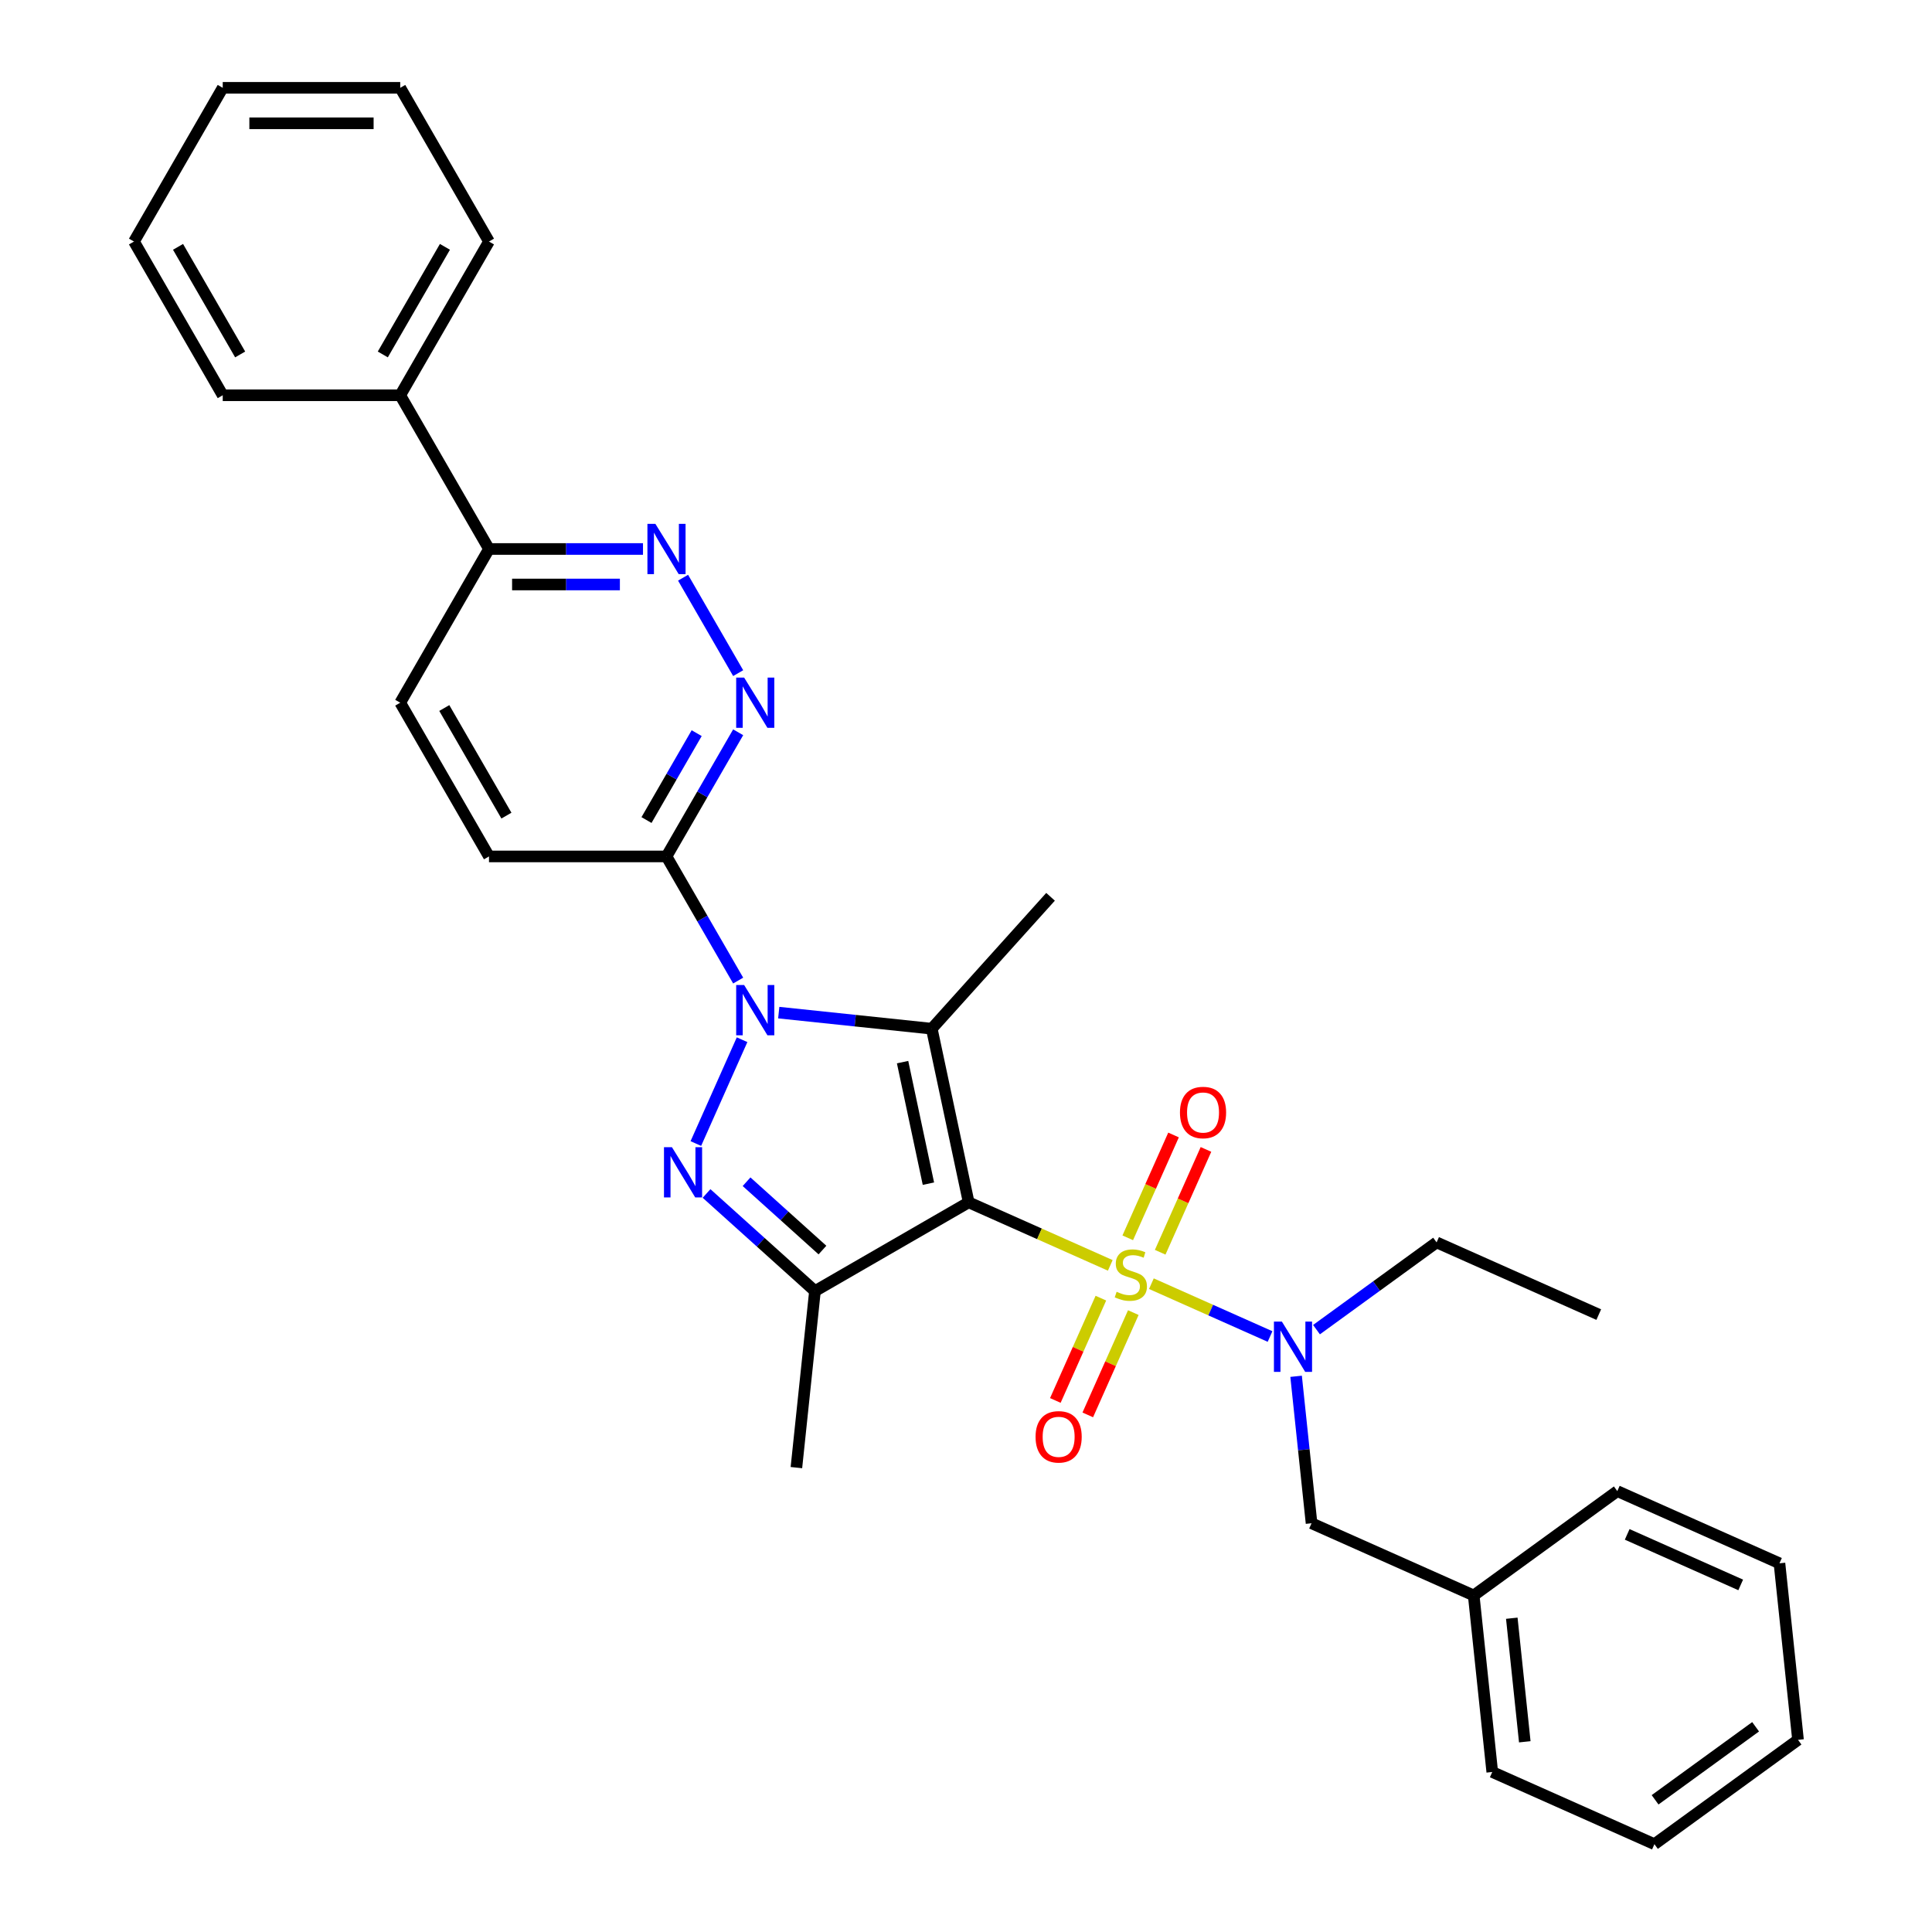 <?xml version='1.0' encoding='iso-8859-1'?>
<svg version='1.1' baseProfile='full'
              xmlns='http://www.w3.org/2000/svg'
                      xmlns:rdkit='http://www.rdkit.org/xml'
                      xmlns:xlink='http://www.w3.org/1999/xlink'
                  xml:space='preserve'
width='1000px' height='1000px' viewBox='0 0 1000 1000'>
<!-- END OF HEADER -->
<rect style='opacity:1.0;fill:#FFFFFF;stroke:none' width='1000' height='1000' x='0' y='0'> </rect>
<path class='bond-0' d='M 501.386,622.325 L 538.033,638.641' style='fill:none;fill-rule:evenodd;stroke:#000000;stroke-width:6px;stroke-linecap:butt;stroke-linejoin:miter;stroke-opacity:1' />
<path class='bond-0' d='M 538.033,638.641 L 574.68,654.957' style='fill:none;fill-rule:evenodd;stroke:#CCCC00;stroke-width:6px;stroke-linecap:butt;stroke-linejoin:miter;stroke-opacity:1' />
<path class='bond-2' d='M 501.386,622.325 L 482.284,532.457' style='fill:none;fill-rule:evenodd;stroke:#000000;stroke-width:6px;stroke-linecap:butt;stroke-linejoin:miter;stroke-opacity:1' />
<path class='bond-2' d='M 480.547,612.665 L 467.176,549.758' style='fill:none;fill-rule:evenodd;stroke:#000000;stroke-width:6px;stroke-linecap:butt;stroke-linejoin:miter;stroke-opacity:1' />
<path class='bond-4' d='M 501.386,622.325 L 421.82,668.262' style='fill:none;fill-rule:evenodd;stroke:#000000;stroke-width:6px;stroke-linecap:butt;stroke-linejoin:miter;stroke-opacity:1' />
<path class='bond-6' d='M 595.958,664.431 L 626.668,678.104' style='fill:none;fill-rule:evenodd;stroke:#CCCC00;stroke-width:6px;stroke-linecap:butt;stroke-linejoin:miter;stroke-opacity:1' />
<path class='bond-6' d='M 626.668,678.104 L 657.378,691.777' style='fill:none;fill-rule:evenodd;stroke:#0000FF;stroke-width:6px;stroke-linecap:butt;stroke-linejoin:miter;stroke-opacity:1' />
<path class='bond-9' d='M 569.816,671.925 L 558.029,698.399' style='fill:none;fill-rule:evenodd;stroke:#CCCC00;stroke-width:6px;stroke-linecap:butt;stroke-linejoin:miter;stroke-opacity:1' />
<path class='bond-9' d='M 558.029,698.399 L 546.242,724.873' style='fill:none;fill-rule:evenodd;stroke:#FF0000;stroke-width:6px;stroke-linecap:butt;stroke-linejoin:miter;stroke-opacity:1' />
<path class='bond-9' d='M 586.603,679.399 L 574.816,705.873' style='fill:none;fill-rule:evenodd;stroke:#CCCC00;stroke-width:6px;stroke-linecap:butt;stroke-linejoin:miter;stroke-opacity:1' />
<path class='bond-9' d='M 574.816,705.873 L 563.029,732.347' style='fill:none;fill-rule:evenodd;stroke:#FF0000;stroke-width:6px;stroke-linecap:butt;stroke-linejoin:miter;stroke-opacity:1' />
<path class='bond-10' d='M 600.51,648.161 L 612.359,621.55' style='fill:none;fill-rule:evenodd;stroke:#CCCC00;stroke-width:6px;stroke-linecap:butt;stroke-linejoin:miter;stroke-opacity:1' />
<path class='bond-10' d='M 612.359,621.55 L 624.207,594.938' style='fill:none;fill-rule:evenodd;stroke:#FF0000;stroke-width:6px;stroke-linecap:butt;stroke-linejoin:miter;stroke-opacity:1' />
<path class='bond-10' d='M 583.724,640.687 L 595.572,614.076' style='fill:none;fill-rule:evenodd;stroke:#CCCC00;stroke-width:6px;stroke-linecap:butt;stroke-linejoin:miter;stroke-opacity:1' />
<path class='bond-10' d='M 595.572,614.076 L 607.42,587.464' style='fill:none;fill-rule:evenodd;stroke:#FF0000;stroke-width:6px;stroke-linecap:butt;stroke-linejoin:miter;stroke-opacity:1' />
<path class='bond-1' d='M 403.076,524.132 L 442.68,528.294' style='fill:none;fill-rule:evenodd;stroke:#0000FF;stroke-width:6px;stroke-linecap:butt;stroke-linejoin:miter;stroke-opacity:1' />
<path class='bond-1' d='M 442.68,528.294 L 482.284,532.457' style='fill:none;fill-rule:evenodd;stroke:#000000;stroke-width:6px;stroke-linecap:butt;stroke-linejoin:miter;stroke-opacity:1' />
<path class='bond-5' d='M 382.075,507.547 L 363.525,475.417' style='fill:none;fill-rule:evenodd;stroke:#0000FF;stroke-width:6px;stroke-linecap:butt;stroke-linejoin:miter;stroke-opacity:1' />
<path class='bond-5' d='M 363.525,475.417 L 344.974,443.287' style='fill:none;fill-rule:evenodd;stroke:#000000;stroke-width:6px;stroke-linecap:butt;stroke-linejoin:miter;stroke-opacity:1' />
<path class='bond-31' d='M 384.097,538.16 L 360.171,591.898' style='fill:none;fill-rule:evenodd;stroke:#0000FF;stroke-width:6px;stroke-linecap:butt;stroke-linejoin:miter;stroke-opacity:1' />
<path class='bond-16' d='M 482.284,532.457 L 543.761,464.18' style='fill:none;fill-rule:evenodd;stroke:#000000;stroke-width:6px;stroke-linecap:butt;stroke-linejoin:miter;stroke-opacity:1' />
<path class='bond-3' d='M 365.707,617.739 L 393.764,643.001' style='fill:none;fill-rule:evenodd;stroke:#0000FF;stroke-width:6px;stroke-linecap:butt;stroke-linejoin:miter;stroke-opacity:1' />
<path class='bond-3' d='M 393.764,643.001 L 421.82,668.262' style='fill:none;fill-rule:evenodd;stroke:#000000;stroke-width:6px;stroke-linecap:butt;stroke-linejoin:miter;stroke-opacity:1' />
<path class='bond-3' d='M 386.42,611.662 L 406.059,629.345' style='fill:none;fill-rule:evenodd;stroke:#0000FF;stroke-width:6px;stroke-linecap:butt;stroke-linejoin:miter;stroke-opacity:1' />
<path class='bond-3' d='M 406.059,629.345 L 425.698,647.029' style='fill:none;fill-rule:evenodd;stroke:#000000;stroke-width:6px;stroke-linecap:butt;stroke-linejoin:miter;stroke-opacity:1' />
<path class='bond-17' d='M 421.82,668.262 L 412.216,759.635' style='fill:none;fill-rule:evenodd;stroke:#000000;stroke-width:6px;stroke-linecap:butt;stroke-linejoin:miter;stroke-opacity:1' />
<path class='bond-7' d='M 344.974,443.287 L 363.525,411.157' style='fill:none;fill-rule:evenodd;stroke:#000000;stroke-width:6px;stroke-linecap:butt;stroke-linejoin:miter;stroke-opacity:1' />
<path class='bond-7' d='M 363.525,411.157 L 382.075,379.027' style='fill:none;fill-rule:evenodd;stroke:#0000FF;stroke-width:6px;stroke-linecap:butt;stroke-linejoin:miter;stroke-opacity:1' />
<path class='bond-7' d='M 334.626,424.46 L 347.611,401.969' style='fill:none;fill-rule:evenodd;stroke:#000000;stroke-width:6px;stroke-linecap:butt;stroke-linejoin:miter;stroke-opacity:1' />
<path class='bond-7' d='M 347.611,401.969 L 360.597,379.478' style='fill:none;fill-rule:evenodd;stroke:#0000FF;stroke-width:6px;stroke-linecap:butt;stroke-linejoin:miter;stroke-opacity:1' />
<path class='bond-13' d='M 344.974,443.287 L 253.099,443.287' style='fill:none;fill-rule:evenodd;stroke:#000000;stroke-width:6px;stroke-linecap:butt;stroke-linejoin:miter;stroke-opacity:1' />
<path class='bond-12' d='M 670.86,712.369 L 674.857,750.402' style='fill:none;fill-rule:evenodd;stroke:#0000FF;stroke-width:6px;stroke-linecap:butt;stroke-linejoin:miter;stroke-opacity:1' />
<path class='bond-12' d='M 674.857,750.402 L 678.855,788.435' style='fill:none;fill-rule:evenodd;stroke:#000000;stroke-width:6px;stroke-linecap:butt;stroke-linejoin:miter;stroke-opacity:1' />
<path class='bond-19' d='M 681.415,688.225 L 712.498,665.642' style='fill:none;fill-rule:evenodd;stroke:#0000FF;stroke-width:6px;stroke-linecap:butt;stroke-linejoin:miter;stroke-opacity:1' />
<path class='bond-19' d='M 712.498,665.642 L 743.58,643.06' style='fill:none;fill-rule:evenodd;stroke:#000000;stroke-width:6px;stroke-linecap:butt;stroke-linejoin:miter;stroke-opacity:1' />
<path class='bond-8' d='M 382.075,348.414 L 353.557,299.019' style='fill:none;fill-rule:evenodd;stroke:#0000FF;stroke-width:6px;stroke-linecap:butt;stroke-linejoin:miter;stroke-opacity:1' />
<path class='bond-32' d='M 332.81,284.154 L 292.955,284.154' style='fill:none;fill-rule:evenodd;stroke:#0000FF;stroke-width:6px;stroke-linecap:butt;stroke-linejoin:miter;stroke-opacity:1' />
<path class='bond-32' d='M 292.955,284.154 L 253.099,284.154' style='fill:none;fill-rule:evenodd;stroke:#000000;stroke-width:6px;stroke-linecap:butt;stroke-linejoin:miter;stroke-opacity:1' />
<path class='bond-32' d='M 320.853,302.529 L 292.955,302.529' style='fill:none;fill-rule:evenodd;stroke:#0000FF;stroke-width:6px;stroke-linecap:butt;stroke-linejoin:miter;stroke-opacity:1' />
<path class='bond-32' d='M 292.955,302.529 L 265.056,302.529' style='fill:none;fill-rule:evenodd;stroke:#000000;stroke-width:6px;stroke-linecap:butt;stroke-linejoin:miter;stroke-opacity:1' />
<path class='bond-11' d='M 253.099,284.154 L 207.161,363.72' style='fill:none;fill-rule:evenodd;stroke:#000000;stroke-width:6px;stroke-linecap:butt;stroke-linejoin:miter;stroke-opacity:1' />
<path class='bond-15' d='M 253.099,284.154 L 207.161,204.587' style='fill:none;fill-rule:evenodd;stroke:#000000;stroke-width:6px;stroke-linecap:butt;stroke-linejoin:miter;stroke-opacity:1' />
<path class='bond-18' d='M 678.855,788.435 L 762.787,825.804' style='fill:none;fill-rule:evenodd;stroke:#000000;stroke-width:6px;stroke-linecap:butt;stroke-linejoin:miter;stroke-opacity:1' />
<path class='bond-14' d='M 253.099,443.287 L 207.161,363.72' style='fill:none;fill-rule:evenodd;stroke:#000000;stroke-width:6px;stroke-linecap:butt;stroke-linejoin:miter;stroke-opacity:1' />
<path class='bond-14' d='M 262.122,422.164 L 229.965,366.468' style='fill:none;fill-rule:evenodd;stroke:#000000;stroke-width:6px;stroke-linecap:butt;stroke-linejoin:miter;stroke-opacity:1' />
<path class='bond-20' d='M 207.161,204.587 L 253.099,125.021' style='fill:none;fill-rule:evenodd;stroke:#000000;stroke-width:6px;stroke-linecap:butt;stroke-linejoin:miter;stroke-opacity:1' />
<path class='bond-20' d='M 198.139,183.465 L 230.295,127.768' style='fill:none;fill-rule:evenodd;stroke:#000000;stroke-width:6px;stroke-linecap:butt;stroke-linejoin:miter;stroke-opacity:1' />
<path class='bond-21' d='M 207.161,204.587 L 115.286,204.587' style='fill:none;fill-rule:evenodd;stroke:#000000;stroke-width:6px;stroke-linecap:butt;stroke-linejoin:miter;stroke-opacity:1' />
<path class='bond-22' d='M 762.787,825.804 L 772.391,917.176' style='fill:none;fill-rule:evenodd;stroke:#000000;stroke-width:6px;stroke-linecap:butt;stroke-linejoin:miter;stroke-opacity:1' />
<path class='bond-22' d='M 782.502,837.589 L 789.225,901.55' style='fill:none;fill-rule:evenodd;stroke:#000000;stroke-width:6px;stroke-linecap:butt;stroke-linejoin:miter;stroke-opacity:1' />
<path class='bond-23' d='M 762.787,825.804 L 837.116,771.801' style='fill:none;fill-rule:evenodd;stroke:#000000;stroke-width:6px;stroke-linecap:butt;stroke-linejoin:miter;stroke-opacity:1' />
<path class='bond-24' d='M 743.58,643.06 L 827.512,680.429' style='fill:none;fill-rule:evenodd;stroke:#000000;stroke-width:6px;stroke-linecap:butt;stroke-linejoin:miter;stroke-opacity:1' />
<path class='bond-25' d='M 253.099,125.021 L 207.161,45.455' style='fill:none;fill-rule:evenodd;stroke:#000000;stroke-width:6px;stroke-linecap:butt;stroke-linejoin:miter;stroke-opacity:1' />
<path class='bond-26' d='M 115.286,204.587 L 69.348,125.021' style='fill:none;fill-rule:evenodd;stroke:#000000;stroke-width:6px;stroke-linecap:butt;stroke-linejoin:miter;stroke-opacity:1' />
<path class='bond-26' d='M 124.308,183.465 L 92.152,127.768' style='fill:none;fill-rule:evenodd;stroke:#000000;stroke-width:6px;stroke-linecap:butt;stroke-linejoin:miter;stroke-opacity:1' />
<path class='bond-27' d='M 772.391,917.176 L 856.323,954.545' style='fill:none;fill-rule:evenodd;stroke:#000000;stroke-width:6px;stroke-linecap:butt;stroke-linejoin:miter;stroke-opacity:1' />
<path class='bond-28' d='M 837.116,771.801 L 921.048,809.17' style='fill:none;fill-rule:evenodd;stroke:#000000;stroke-width:6px;stroke-linecap:butt;stroke-linejoin:miter;stroke-opacity:1' />
<path class='bond-28' d='M 842.232,794.193 L 900.985,820.351' style='fill:none;fill-rule:evenodd;stroke:#000000;stroke-width:6px;stroke-linecap:butt;stroke-linejoin:miter;stroke-opacity:1' />
<path class='bond-34' d='M 207.161,45.455 L 115.286,45.455' style='fill:none;fill-rule:evenodd;stroke:#000000;stroke-width:6px;stroke-linecap:butt;stroke-linejoin:miter;stroke-opacity:1' />
<path class='bond-34' d='M 193.38,63.83 L 129.067,63.83' style='fill:none;fill-rule:evenodd;stroke:#000000;stroke-width:6px;stroke-linecap:butt;stroke-linejoin:miter;stroke-opacity:1' />
<path class='bond-29' d='M 69.348,125.021 L 115.286,45.455' style='fill:none;fill-rule:evenodd;stroke:#000000;stroke-width:6px;stroke-linecap:butt;stroke-linejoin:miter;stroke-opacity:1' />
<path class='bond-33' d='M 856.323,954.545 L 930.652,900.542' style='fill:none;fill-rule:evenodd;stroke:#000000;stroke-width:6px;stroke-linecap:butt;stroke-linejoin:miter;stroke-opacity:1' />
<path class='bond-33' d='M 856.672,931.579 L 908.702,893.777' style='fill:none;fill-rule:evenodd;stroke:#000000;stroke-width:6px;stroke-linecap:butt;stroke-linejoin:miter;stroke-opacity:1' />
<path class='bond-30' d='M 921.048,809.17 L 930.652,900.542' style='fill:none;fill-rule:evenodd;stroke:#000000;stroke-width:6px;stroke-linecap:butt;stroke-linejoin:miter;stroke-opacity:1' />
<path  class='atom-1' d='M 577.969 668.624
Q 578.263 668.734, 579.475 669.249
Q 580.688 669.763, 582.011 670.094
Q 583.371 670.388, 584.694 670.388
Q 587.156 670.388, 588.589 669.212
Q 590.023 667.999, 590.023 665.905
Q 590.023 664.471, 589.288 663.589
Q 588.589 662.707, 587.487 662.23
Q 586.384 661.752, 584.547 661.201
Q 582.232 660.502, 580.835 659.841
Q 579.475 659.179, 578.483 657.783
Q 577.528 656.386, 577.528 654.034
Q 577.528 650.764, 579.733 648.742
Q 581.974 646.721, 586.384 646.721
Q 589.398 646.721, 592.816 648.154
L 591.97 650.984
Q 588.847 649.698, 586.495 649.698
Q 583.959 649.698, 582.562 650.764
Q 581.166 651.793, 581.203 653.593
Q 581.203 654.99, 581.901 655.835
Q 582.636 656.68, 583.665 657.158
Q 584.731 657.636, 586.495 658.187
Q 588.847 658.922, 590.243 659.657
Q 591.64 660.392, 592.632 661.899
Q 593.661 663.369, 593.661 665.905
Q 593.661 669.506, 591.235 671.454
Q 588.847 673.365, 584.841 673.365
Q 582.526 673.365, 580.762 672.85
Q 579.034 672.373, 576.976 671.527
L 577.969 668.624
' fill='#CCCC00'/>
<path  class='atom-2' d='M 385.161 509.844
L 393.687 523.625
Q 394.532 524.985, 395.892 527.447
Q 397.252 529.909, 397.325 530.056
L 397.325 509.844
L 400.78 509.844
L 400.78 535.863
L 397.215 535.863
L 388.064 520.795
Q 386.998 519.031, 385.859 517.01
Q 384.757 514.989, 384.426 514.364
L 384.426 535.863
L 381.045 535.863
L 381.045 509.844
L 385.161 509.844
' fill='#0000FF'/>
<path  class='atom-4' d='M 347.792 593.776
L 356.318 607.558
Q 357.163 608.917, 358.523 611.38
Q 359.882 613.842, 359.956 613.989
L 359.956 593.776
L 363.41 593.776
L 363.41 619.795
L 359.846 619.795
L 350.695 604.728
Q 349.629 602.964, 348.49 600.942
Q 347.387 598.921, 347.057 598.296
L 347.057 619.795
L 343.676 619.795
L 343.676 593.776
L 347.792 593.776
' fill='#0000FF'/>
<path  class='atom-7' d='M 663.5 684.053
L 672.026 697.835
Q 672.871 699.194, 674.231 701.657
Q 675.591 704.119, 675.664 704.266
L 675.664 684.053
L 679.119 684.053
L 679.119 710.073
L 675.554 710.073
L 666.403 695.005
Q 665.337 693.241, 664.198 691.22
Q 663.095 689.198, 662.765 688.574
L 662.765 710.073
L 659.384 710.073
L 659.384 684.053
L 663.5 684.053
' fill='#0000FF'/>
<path  class='atom-8' d='M 385.161 350.711
L 393.687 364.492
Q 394.532 365.852, 395.892 368.314
Q 397.252 370.776, 397.325 370.923
L 397.325 350.711
L 400.78 350.711
L 400.78 376.73
L 397.215 376.73
L 388.064 361.662
Q 386.998 359.898, 385.859 357.877
Q 384.757 355.856, 384.426 355.231
L 384.426 376.73
L 381.045 376.73
L 381.045 350.711
L 385.161 350.711
' fill='#0000FF'/>
<path  class='atom-9' d='M 339.223 271.144
L 347.749 284.926
Q 348.594 286.285, 349.954 288.748
Q 351.314 291.21, 351.387 291.357
L 351.387 271.144
L 354.842 271.144
L 354.842 297.164
L 351.277 297.164
L 342.126 282.096
Q 341.061 280.332, 339.921 278.311
Q 338.819 276.289, 338.488 275.665
L 338.488 297.164
L 335.107 297.164
L 335.107 271.144
L 339.223 271.144
' fill='#0000FF'/>
<path  class='atom-10' d='M 536.006 743.7
Q 536.006 737.452, 539.093 733.961
Q 542.18 730.47, 547.95 730.47
Q 553.719 730.47, 556.806 733.961
Q 559.893 737.452, 559.893 743.7
Q 559.893 750.021, 556.77 753.622
Q 553.646 757.187, 547.95 757.187
Q 542.217 757.187, 539.093 753.622
Q 536.006 750.058, 536.006 743.7
M 547.95 754.247
Q 551.919 754.247, 554.05 751.601
Q 556.218 748.918, 556.218 743.7
Q 556.218 738.591, 554.05 736.019
Q 551.919 733.41, 547.95 733.41
Q 543.981 733.41, 541.812 735.982
Q 539.681 738.555, 539.681 743.7
Q 539.681 748.955, 541.812 751.601
Q 543.981 754.247, 547.95 754.247
' fill='#FF0000'/>
<path  class='atom-11' d='M 610.744 575.835
Q 610.744 569.587, 613.831 566.096
Q 616.918 562.605, 622.688 562.605
Q 628.458 562.605, 631.545 566.096
Q 634.632 569.587, 634.632 575.835
Q 634.632 582.156, 631.508 585.757
Q 628.384 589.322, 622.688 589.322
Q 616.955 589.322, 613.831 585.757
Q 610.744 582.193, 610.744 575.835
M 622.688 586.382
Q 626.657 586.382, 628.788 583.736
Q 630.957 581.053, 630.957 575.835
Q 630.957 570.727, 628.788 568.154
Q 626.657 565.545, 622.688 565.545
Q 618.719 565.545, 616.551 568.117
Q 614.419 570.69, 614.419 575.835
Q 614.419 581.09, 616.551 583.736
Q 618.719 586.382, 622.688 586.382
' fill='#FF0000'/>
</svg>
